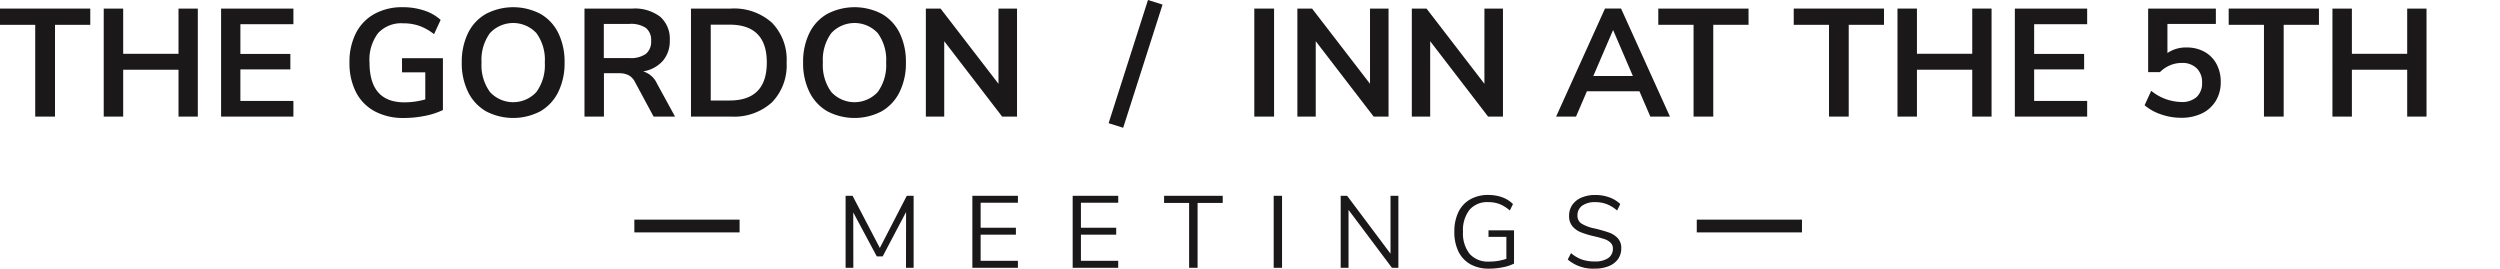 <svg xmlns="http://www.w3.org/2000/svg" xmlns:xlink="http://www.w3.org/1999/xlink" width="340.198" height="36.553" viewBox="0 0 340.198 36.553">
  <defs>
    <clipPath id="clip-path">
      <rect id="Rectangle_1561" data-name="Rectangle 1561" width="330.198" height="36.553" transform="translate(10)" fill="none"/>
    </clipPath>
  </defs>
  <g id="Logo_black" data-name="Logo black" transform="translate(0 0)">
    <path id="Path_9116" data-name="Path 9116" d="M0,.672v2.21H4.793V15.37H7.485V2.882h4.8V.672Z" transform="translate(0 0.496)" fill="#1a1818"/>
    <path id="Path_9117" data-name="Path 9117" d="M18.3.672h2.627v14.7H18.3V8.991H10.772v6.38H8.124V.672h2.648v6.15H18.3Z" transform="translate(5.991 0.495)" fill="#1a1818"/>
    <path id="Path_9118" data-name="Path 9118" d="M17.316,15.37V.672h9.842V2.8H19.943V6.843h6.8V8.949h-6.8v4.293h7.215V15.37Z" transform="translate(12.769 0.495)" fill="#1a1818"/>
    <g id="Group_2265" data-name="Group 2265" transform="translate(0 0)">
      <g id="Group_2264" data-name="Group 2264" clip-path="url(#clip-path)">
        <path id="Path_9119" data-name="Path 9119" d="M40.088,7.507v7.047a9.875,9.875,0,0,1-2.427.792,14.513,14.513,0,0,1-2.908.292,8.136,8.136,0,0,1-3.942-.907,6.121,6.121,0,0,1-2.554-2.606,8.638,8.638,0,0,1-.884-4.034,8.59,8.59,0,0,1,.884-4.013,6.163,6.163,0,0,1,2.524-2.606A7.8,7.8,0,0,1,34.626.564a9.171,9.171,0,0,1,2.9.448,6.043,6.043,0,0,1,2.252,1.282L38.88,4.233A7.178,7.178,0,0,0,36.867,3.1a6.584,6.584,0,0,0-2.177-.344A4.28,4.28,0,0,0,31.259,4.1,5.986,5.986,0,0,0,30.1,8.09q0,5.421,4.753,5.421a10.5,10.5,0,0,0,2.835-.4V9.425H34.521V7.507Z" transform="translate(20.184 0.416)" fill="#1a1818"/>
        <path id="Path_9120" data-name="Path 9120" d="M39.452,14.721a6.15,6.15,0,0,1-2.429-2.629,8.818,8.818,0,0,1-.855-4A8.876,8.876,0,0,1,37.012,4.1a6.052,6.052,0,0,1,2.429-2.615,8.015,8.015,0,0,1,7.453,0A6.07,6.07,0,0,1,49.313,4.1a8.876,8.876,0,0,1,.844,3.993,8.841,8.841,0,0,1-.855,4,6.151,6.151,0,0,1-2.429,2.629,7.978,7.978,0,0,1-7.422,0m6.88-2.629a6.2,6.2,0,0,0,1.136-4A6.159,6.159,0,0,0,46.332,4.1a4.319,4.319,0,0,0-6.338,0,6.159,6.159,0,0,0-1.136,3.993,6.2,6.2,0,0,0,1.136,4,4.29,4.29,0,0,0,6.338,0" transform="translate(26.67 0.415)" fill="#1a1818"/>
        <path id="Path_9121" data-name="Path 9121" d="M58.1,15.37H55.183l-2.524-4.691a2.126,2.126,0,0,0-.874-.938,2.842,2.842,0,0,0-1.313-.271H48.427v5.9H45.779V.672h6.507a5.7,5.7,0,0,1,3.8,1.115,4,4,0,0,1,1.3,3.221,4.1,4.1,0,0,1-.949,2.783A4.552,4.552,0,0,1,53.764,9.22a3.03,3.03,0,0,1,1.876,1.647ZM54.139,6.833a2.135,2.135,0,0,0,.709-1.763,2.092,2.092,0,0,0-.709-1.76,3.625,3.625,0,0,0-2.229-.552h-3.5V7.406h3.5a3.525,3.525,0,0,0,2.229-.573" transform="translate(33.757 0.495)" fill="#1a1818"/>
        <path id="Path_9122" data-name="Path 9122" d="M54.12.672h5.421a7.716,7.716,0,0,1,5.6,1.927,7.186,7.186,0,0,1,1.993,5.41,7.225,7.225,0,0,1-1.993,5.422,7.684,7.684,0,0,1-5.6,1.939H54.12Zm5.252,12.509q5.066,0,5.066-5.172,0-5.147-5.066-5.148H56.808v10.32Z" transform="translate(39.908 0.495)" fill="#1a1818"/>
        <path id="Path_9123" data-name="Path 9123" d="M66.187,14.721a6.151,6.151,0,0,1-2.429-2.629,8.818,8.818,0,0,1-.855-4A8.876,8.876,0,0,1,63.747,4.1a6.052,6.052,0,0,1,2.429-2.615,8.015,8.015,0,0,1,7.453,0A6.07,6.07,0,0,1,76.048,4.1a8.876,8.876,0,0,1,.844,3.993,8.841,8.841,0,0,1-.855,4,6.151,6.151,0,0,1-2.429,2.629,7.978,7.978,0,0,1-7.422,0m6.88-2.629a6.2,6.2,0,0,0,1.136-4A6.159,6.159,0,0,0,73.067,4.1a4.319,4.319,0,0,0-6.338,0,6.159,6.159,0,0,0-1.136,3.993,6.2,6.2,0,0,0,1.136,4,4.289,4.289,0,0,0,6.338,0" transform="translate(46.384 0.415)" fill="#1a1818"/>
        <path id="Path_9124" data-name="Path 9124" d="M82.4.672h2.523v14.7H82.9L75.016,5.113V15.37h-2.5V.672h2L82.4,10.909Z" transform="translate(53.473 0.495)" fill="#1a1818"/>
        <path id="Path_9125" data-name="Path 9125" d="M88.813,17.388l-1.982-.625L92.189,0l1.982.625Z" transform="translate(64.028 0)" fill="#1a1818"/>
        <rect id="Rectangle_1557" data-name="Rectangle 1557" width="2.689" height="14.698" transform="translate(170.686 1.168)" fill="#1a1818"/>
        <path id="Path_9126" data-name="Path 9126" d="M111.5.672h2.523v14.7H112L104.115,5.113V15.37h-2.5V.672h2L111.5,10.909Z" transform="translate(74.93 0.495)" fill="#1a1818"/>
        <path id="Path_9127" data-name="Path 9127" d="M120.459.672h2.523v14.7H120.96L113.079,5.113V15.37h-2.5V.672h2l7.879,10.237Z" transform="translate(81.54 0.495)" fill="#1a1818"/>
        <path id="Path_9128" data-name="Path 9128" d="M134.7,15.37l-1.48-3.442h-7.151l-1.48,3.442h-2.71l6.651-14.7h2.189l6.651,14.7Zm-7.756-5.527h5.379l-2.689-6.255Z" transform="translate(89.875 0.495)" fill="#1a1818"/>
        <path id="Path_9129" data-name="Path 9129" d="M134.682,15.37V2.882h-4.8V.672h12.282v2.21h-4.8V15.37Z" transform="translate(95.776 0.495)" fill="#1a1818"/>
        <path id="Path_9130" data-name="Path 9130" d="M145.291,15.37V2.882h-4.8V.672h12.282v2.21h-4.8V15.37Z" transform="translate(103.599 0.495)" fill="#1a1818"/>
        <path id="Path_9131" data-name="Path 9131" d="M158.791.672h2.629v14.7h-2.629V8.991h-7.526v6.38h-2.646V.672h2.646v6.15h7.526Z" transform="translate(109.59 0.495)" fill="#1a1818"/>
        <path id="Path_9132" data-name="Path 9132" d="M157.811,15.37V.672h9.841V2.8h-7.214V6.843h6.8V8.949h-6.8v4.293h7.214V15.37Z" transform="translate(116.368 0.495)" fill="#1a1818"/>
        <path id="Path_9133" data-name="Path 9133" d="M176.136,6.562a4.125,4.125,0,0,1,1.626,1.657,5.059,5.059,0,0,1,.573,2.439,4.864,4.864,0,0,1-.667,2.564,4.462,4.462,0,0,1-1.887,1.71,6.388,6.388,0,0,1-2.867.6,8.209,8.209,0,0,1-2.721-.469,6.563,6.563,0,0,1-2.22-1.24l.9-1.96a6.7,6.7,0,0,0,4.086,1.522,2.956,2.956,0,0,0,2.106-.688,2.558,2.558,0,0,0,.73-1.96,2.6,2.6,0,0,0-.74-1.949,2.764,2.764,0,0,0-2.012-.719,4.121,4.121,0,0,0-1.616.323,4.3,4.3,0,0,0-1.366.928h-1.605V.672h9.215V2.759H171.08v3.96a4.441,4.441,0,0,1,2.627-.751,4.857,4.857,0,0,1,2.429.594" transform="translate(123.862 0.495)" fill="#1a1818"/>
        <path id="Path_9134" data-name="Path 9134" d="M179.358,15.37V2.882h-4.8V.672h12.282v2.21h-4.8V15.37Z" transform="translate(128.72 0.495)" fill="#1a1818"/>
        <path id="Path_9135" data-name="Path 9135" d="M192.858.672h2.629v14.7h-2.629V8.991h-7.526v6.38h-2.646V.672h2.646v6.15h7.526Z" transform="translate(134.711 0.495)" fill="#1a1818"/>
        <path id="Path_9136" data-name="Path 9136" d="M74.557,15.335h.931v9.8H74.448l.012-7.591-3.183,6.034h-.806l-3.2-5.977.012,7.533H66.231v-9.8h.947l3.711,7.1Z" transform="translate(48.838 11.308)" fill="#1a1818"/>
        <path id="Path_9137" data-name="Path 9137" d="M76.159,25.133v-9.8h6.2v.945H77.285v3.405h4.8v.945h-4.8v3.558h5.073v.945Z" transform="translate(56.159 11.307)" fill="#1a1818"/>
        <path id="Path_9138" data-name="Path 9138" d="M84.016,25.133v-9.8h6.2v.945H85.14v3.405h4.8v.945h-4.8v3.558h5.073v.945Z" transform="translate(61.952 11.307)" fill="#1a1818"/>
        <path id="Path_9139" data-name="Path 9139" d="M94.581,25.133V16.308H91.176v-.973h7.98v.973H95.735v8.826Z" transform="translate(67.232 11.307)" fill="#1a1818"/>
        <rect id="Rectangle_1558" data-name="Rectangle 1558" width="1.138" height="9.799" transform="translate(173.322 26.643)" fill="#1a1818"/>
        <path id="Path_9140" data-name="Path 9140" d="M111.789,15.335h1.07v9.8h-.876l-5.907-7.881v7.881h-1.068v-9.8h.876l5.905,7.881Z" transform="translate(77.432 11.308)" fill="#1a1818"/>
        <path id="Path_9141" data-name="Path 9141" d="M122.029,20.081V24.61a5.747,5.747,0,0,1-1.522.5,9.663,9.663,0,0,1-1.9.188,5.033,5.033,0,0,1-2.516-.6,3.981,3.981,0,0,1-1.621-1.723,6,6,0,0,1-.561-2.7,6.044,6.044,0,0,1,.554-2.683,3.967,3.967,0,0,1,1.6-1.722,4.874,4.874,0,0,1,2.46-.6,5.507,5.507,0,0,1,1.892.314,3.976,3.976,0,0,1,1.473.923l-.431.877a4.858,4.858,0,0,0-1.4-.877,4.305,4.305,0,0,0-1.538-.262,3.157,3.157,0,0,0-2.542,1.042,4.477,4.477,0,0,0-.89,2.987A4.471,4.471,0,0,0,116,23.3a3.316,3.316,0,0,0,2.641,1.035,7.082,7.082,0,0,0,2.347-.377V20.97h-2.431v-.89Z" transform="translate(83.998 11.26)" fill="#1a1818"/>
        <path id="Path_9142" data-name="Path 9142" d="M122.792,24.056l.445-.876a4.732,4.732,0,0,0,1.48.876,5.3,5.3,0,0,0,1.758.262,3.1,3.1,0,0,0,1.821-.457,1.5,1.5,0,0,0,.639-1.293,1.066,1.066,0,0,0-.306-.792,2.19,2.19,0,0,0-.806-.488,13.253,13.253,0,0,0-1.348-.375,13.111,13.111,0,0,1-1.869-.554,2.907,2.907,0,0,1-1.181-.834,2.135,2.135,0,0,1-.452-1.418,2.577,2.577,0,0,1,.438-1.48,2.845,2.845,0,0,1,1.251-1,4.705,4.705,0,0,1,1.883-.354,5.521,5.521,0,0,1,1.9.321,4.116,4.116,0,0,1,1.494.916l-.431.877a4.786,4.786,0,0,0-1.411-.869,4.343,4.343,0,0,0-1.55-.271,2.955,2.955,0,0,0-1.786.478,1.579,1.579,0,0,0-.646,1.343,1.24,1.24,0,0,0,.57,1.11,5.432,5.432,0,0,0,1.723.641,20.611,20.611,0,0,1,1.988.563,2.973,2.973,0,0,1,1.2.771,1.935,1.935,0,0,1,.48,1.376,2.484,2.484,0,0,1-.438,1.459,2.817,2.817,0,0,1-1.258.966,5,5,0,0,1-1.918.341,5.279,5.279,0,0,1-3.669-1.237" transform="translate(90.546 11.26)" fill="#1a1818"/>
        <rect id="Rectangle_1559" data-name="Rectangle 1559" width="14.32" height="1.737" transform="translate(86.322 29.887)" fill="#1a1818"/>
        <rect id="Rectangle_1560" data-name="Rectangle 1560" width="14.318" height="1.737" transform="translate(230.894 29.887)" fill="#1a1818"/>
      </g>
    </g>
  </g>
</svg>
